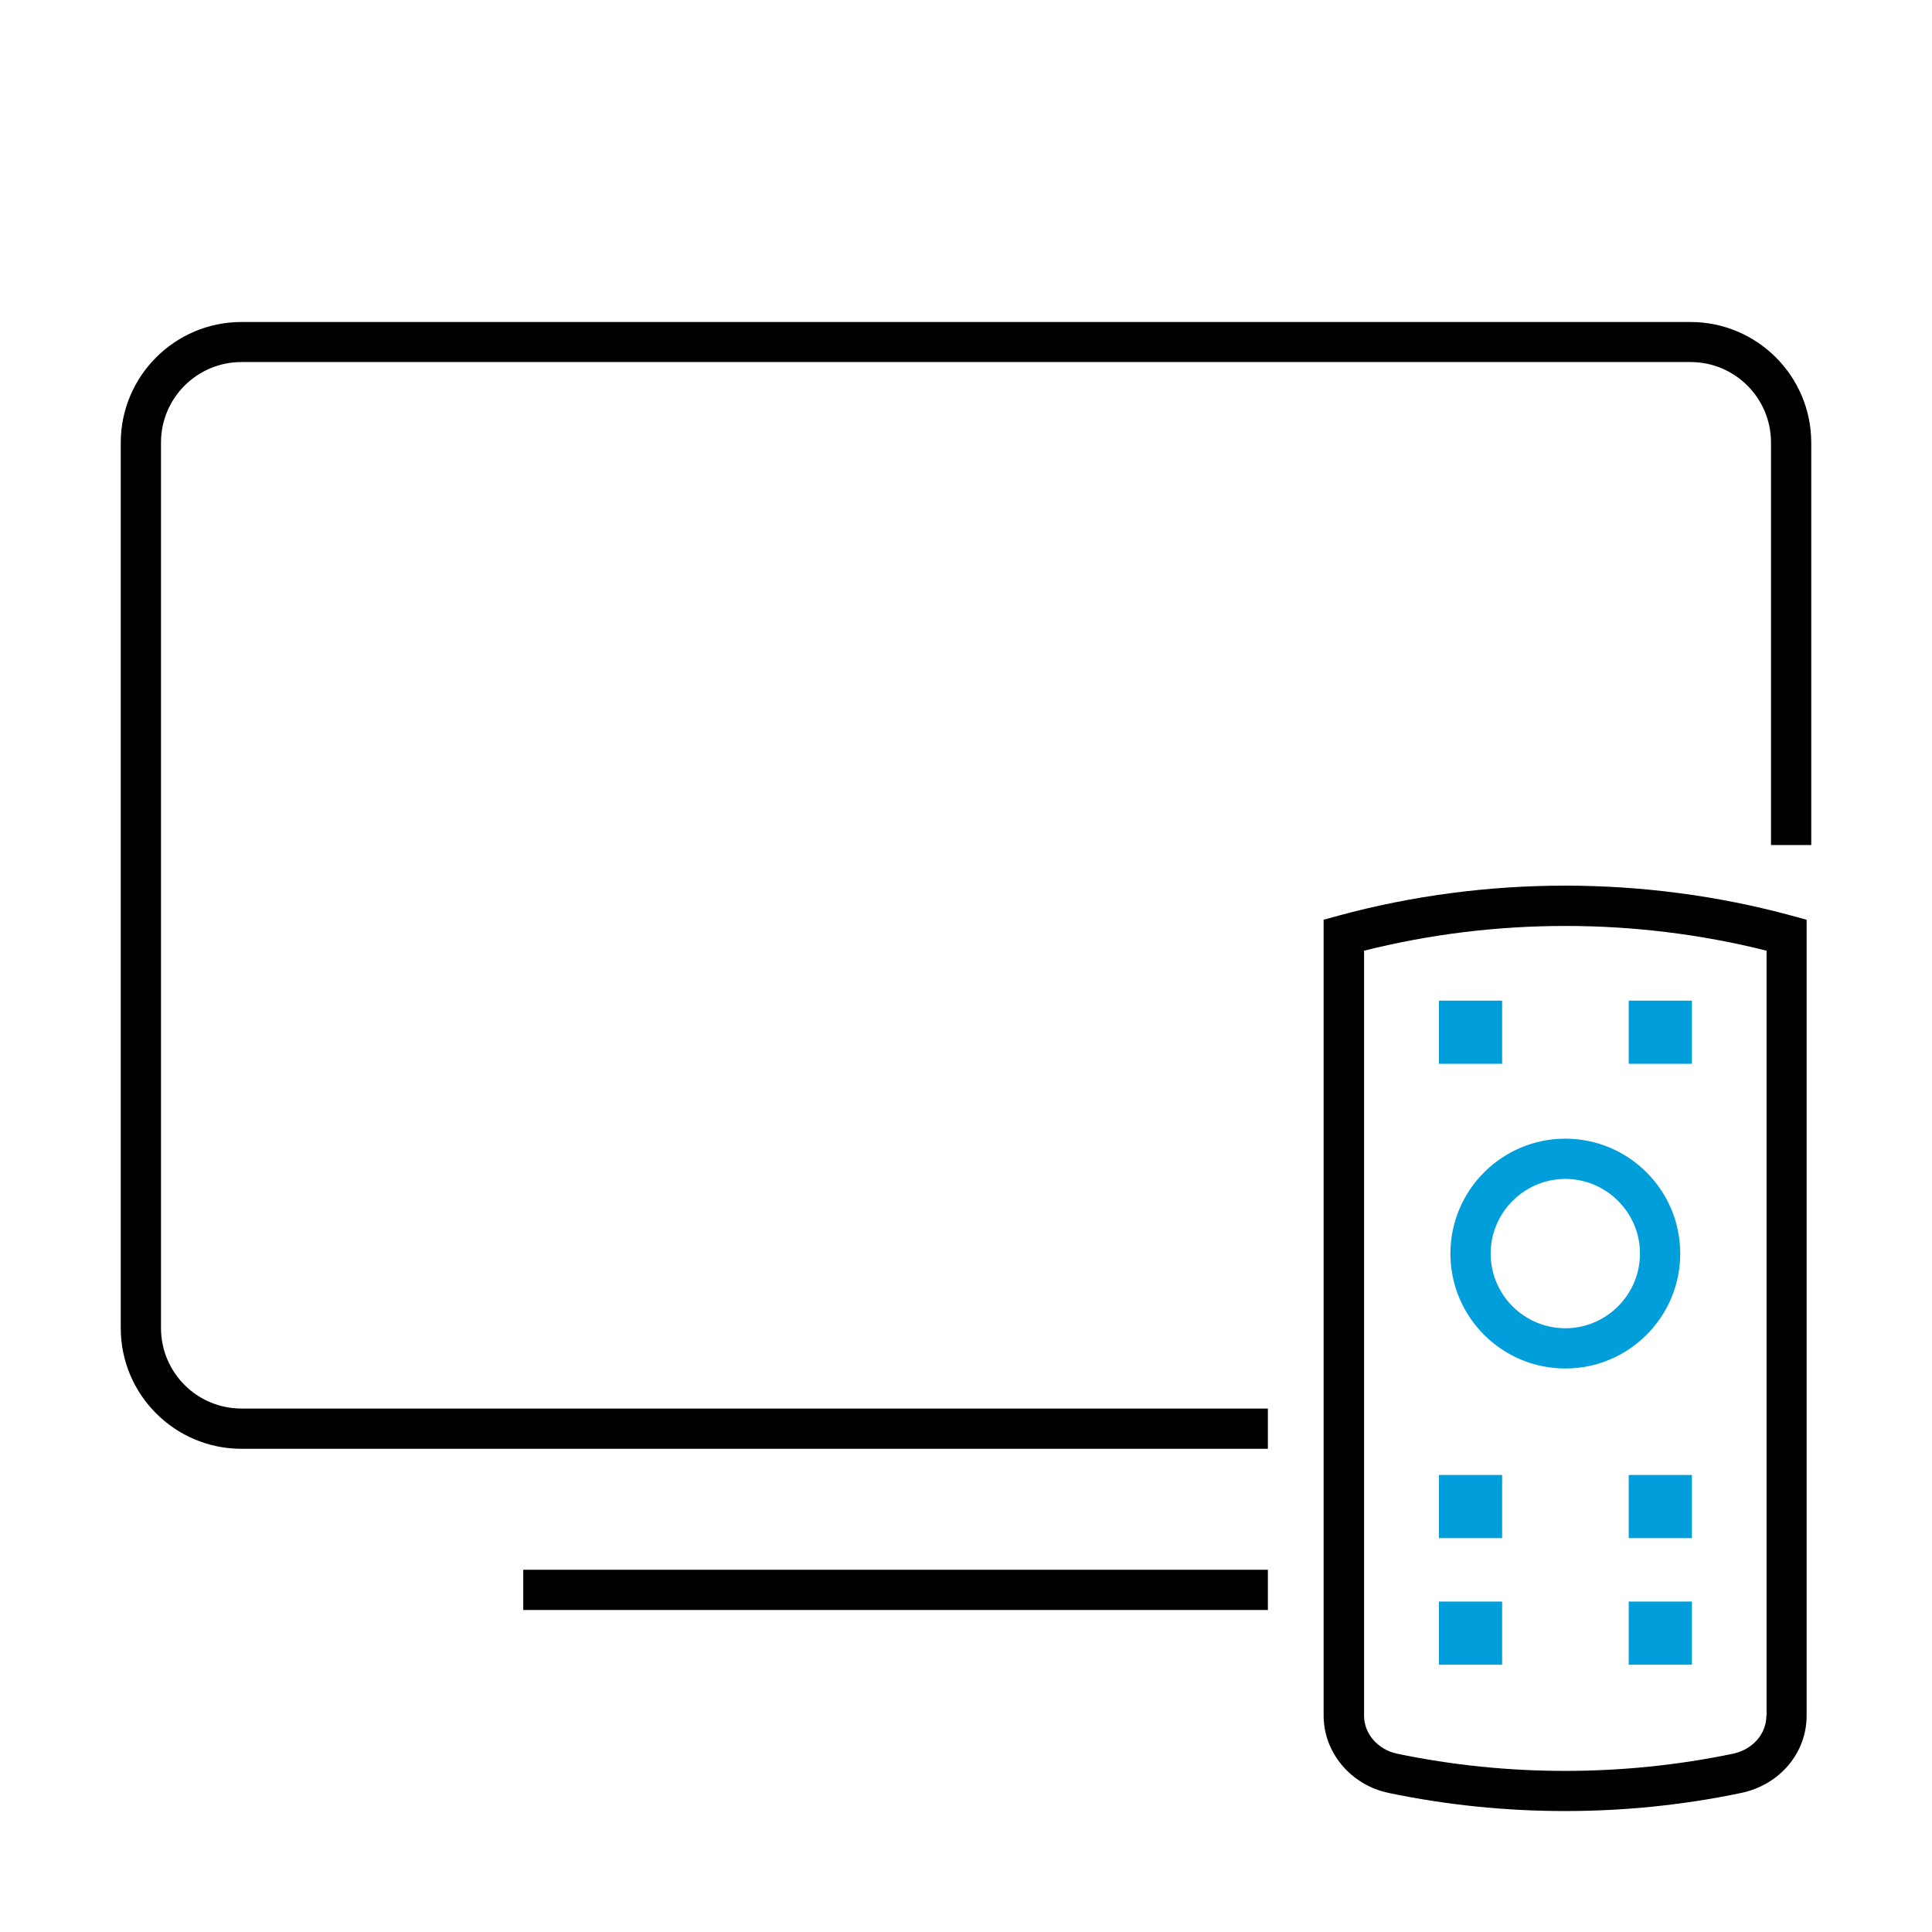 <?xml version="1.0" encoding="UTF-8"?><svg id="uuid-b0ccdaa0-13b7-4ca0-a6f3-8bc4d9333aee" xmlns="http://www.w3.org/2000/svg" viewBox="0 0 96 96"><defs><style>.uuid-d130a772-da34-4400-95f8-d05313765e08{fill:none;}.uuid-1edb8155-6ee2-466c-83ff-1ab220ae2b8f{fill:#009fdb;}</style></defs><rect class="uuid-d130a772-da34-4400-95f8-d05313765e08" width="96" height="96"/><g><path class="uuid-1edb8155-6ee2-466c-83ff-1ab220ae2b8f" d="m83.49,62.29c0-3.15-2.56-5.71-5.71-5.71s-5.71,2.56-5.71,5.71,2.56,5.71,5.71,5.71,5.71-2.56,5.71-5.71Zm-5.71,3.71c-2.05,0-3.71-1.67-3.71-3.71s1.67-3.71,3.71-3.71,3.71,1.67,3.71,3.71-1.67,3.71-3.71,3.71Zm-3.14-13.14h-3.14v-3.14h3.14v3.14Zm9.43-3.14v3.14h-3.14v-3.14h3.14Zm-12.57,23.57h3.14v3.14h-3.14v-3.14Zm9.43,0h3.14v3.14h-3.14v-3.14Zm-9.43,6.29h3.14v3.14h-3.14v-3.14Zm9.43,0h3.14v3.14h-3.14v-3.14Z"/><path d="m66.51,45.5l-.74.2v39.55c0,1.84,1.36,3.45,3.23,3.84,2.87.6,5.82.9,8.77.9s5.88-.3,8.75-.9c1.91-.4,3.25-1.98,3.25-3.84v-39.55l-.74-.2c-7.32-1.99-15.2-1.99-22.53,0Zm21.26,39.75c0,.91-.68,1.68-1.65,1.89-5.48,1.14-11.23,1.14-16.7,0-.95-.2-1.64-.99-1.64-1.88v-38.02c6.52-1.64,13.48-1.64,20,0v38.02Zm2.23-63.26v20h-2v-20c0-2.21-1.79-4-4-4H12c-2.21,0-4,1.79-4,4v44c0,2.21,1.79,4,4,4h51v2H12c-3.31,0-6-2.69-6-6V22c0-3.31,2.69-6,6-6h72c3.31,0,6,2.69,6,6ZM26,78h37v2H26v-2Z"/></g></svg>